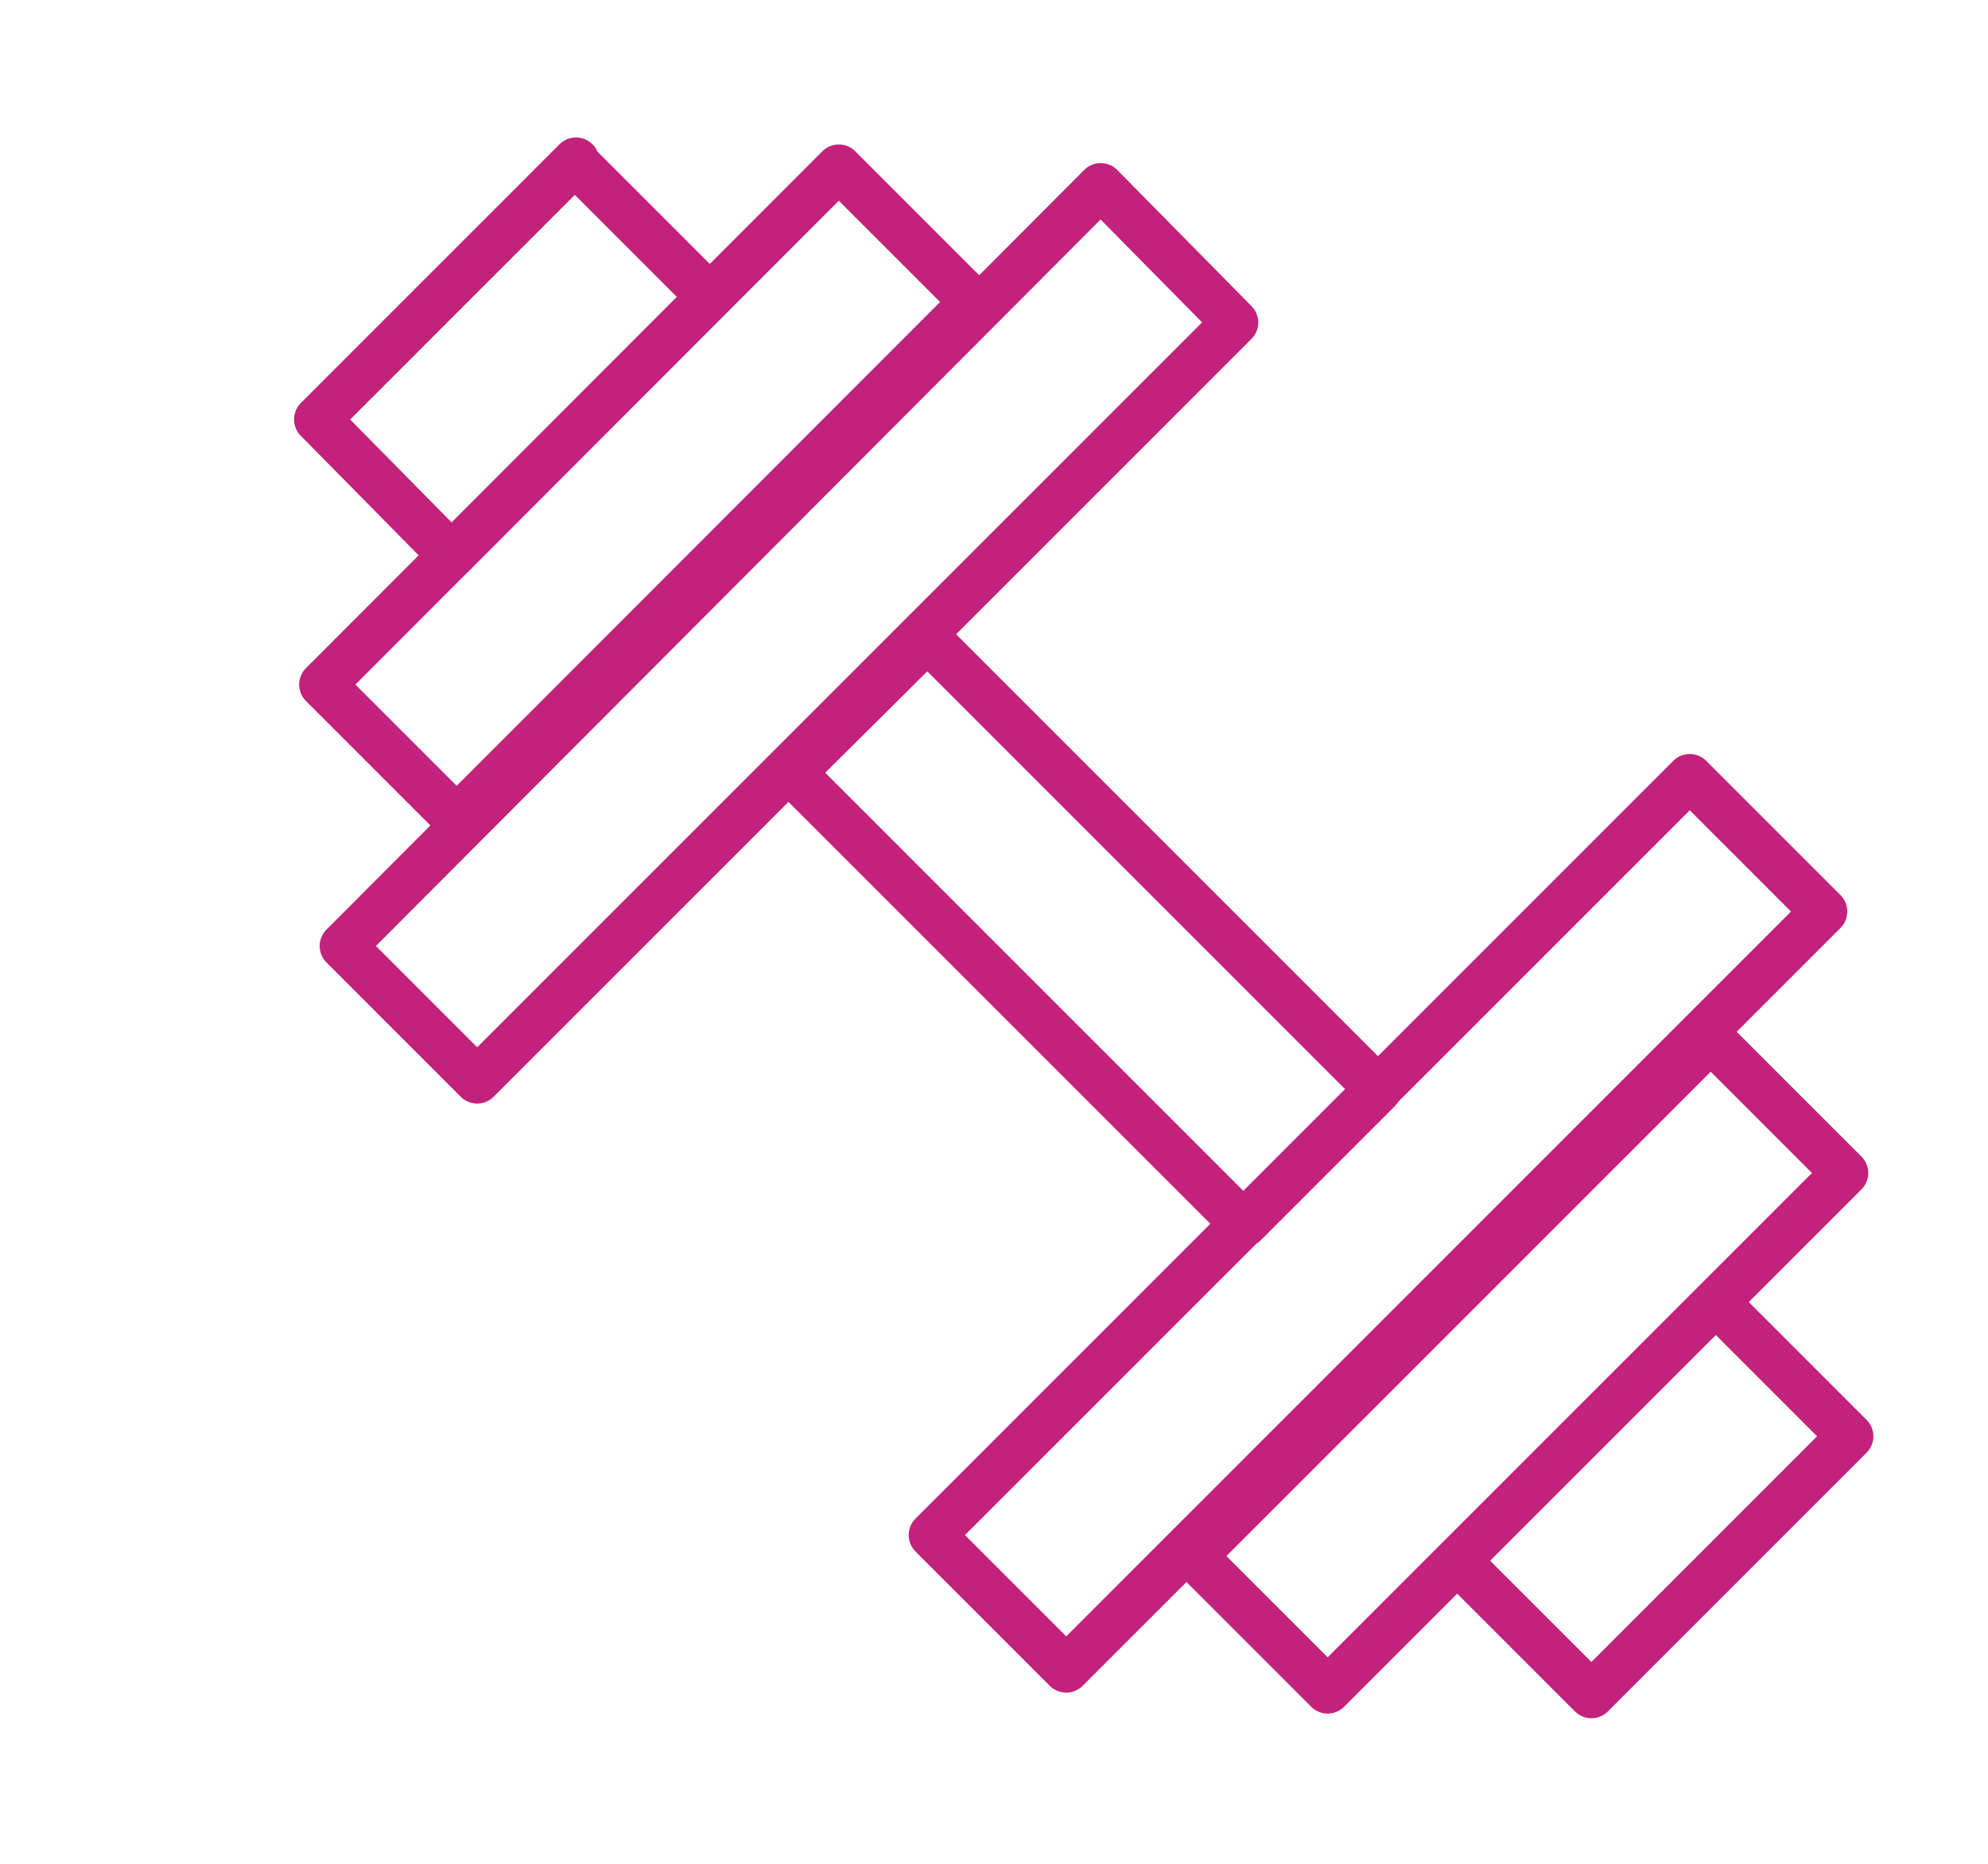 <svg id="Layer_1" data-name="Layer 1" xmlns="http://www.w3.org/2000/svg" viewBox="0 0 42.66 40"><defs><style>.icon-1{fill:none;stroke:#c2217c;stroke-linecap:round;stroke-linejoin:round;}</style></defs><title>Artboard 8</title><path class="icon-1" d="M-112-53.82h0v.18c0,1.52,3.66,2,7.33,1.9,4.15-.06,7.33.18,7.33-1.9v-.17h0a7.08,7.08,0,0,0-7.33-6.67A7.1,7.1,0,0,0-112-53.82Zm7,2.09,1.63-5.56m4.33-.66h5.68A4.28,4.28,0,0,1-89-53.68v21.26a4.28,4.28,0,0,1-4.27,4.27H-116a4.28,4.28,0,0,1-4.27-4.27V-53.68A4.28,4.28,0,0,1-116-57.94h5.68m13,2.56h2.83a2.73,2.73,0,0,1,3,3v18.58a2.73,2.73,0,0,1-3,3h-20.38a2.73,2.73,0,0,1-3-3V-52.34a2.73,2.73,0,0,1,3-3H-112M-224.9-42a6.06,6.06,0,0,0,1.82-.77c5.47-2.61,8.19,3.51,6.28,8a17.28,17.28,0,0,1-2.29,4,7.74,7.74,0,0,1-11.61,0A16.15,16.15,0,0,1-233-34.82c-1.89-4.48.81-10.58,6.28-8a6.06,6.06,0,0,0,1.82.77ZM-249-54.11v22.48a1.19,1.19,0,0,0,1.18,1.18h17m8.17-12.89V-60.6a1.18,1.18,0,0,0-1.18-1.18h-17.49M-249-54.11h6.49a1.18,1.18,0,0,0,1.18-1.18v-6.49L-249-54.11Zm30.07,16.49a5.34,5.34,0,0,1-.41,2.42,12,12,0,0,1-1.59,2.8,5.12,5.12,0,0,1-4,1.83m-2.23-15.74A4.68,4.68,0,0,1-224.9-42M-244-50.36h16.1m-16.19,3.25H-236m-8.13,3.25h8.07m-8.13,3.25h8.07m-1.76-13h10m123,126.1A13.92,13.92,0,0,1-91,86.41a13.92,13.92,0,0,1-13.92,13.92,13.92,13.92,0,0,1-13.92-13.92,13.92,13.92,0,0,1,13.92-13.92Zm-1.62,0V69.33m3.25,0v3.15M-96,75.43l3.5-3.5,2,2-3.5,3.5m-22.45,8.94h3m8.44,11.47v-3m11.47-8.44h-3m-8.44-11.47v3m0,6.4a2,2,0,0,1,2,2,2,2,0,0,1-2,2,2,2,0,0,1-2-2,2,2,0,0,1,2-2Zm-7.08-5,5.56,5.56m-2.12-19.35h7.28a.63.63,0,0,1,.63.63v2.14a.63.63,0,0,1-.63.63h-7.28a.63.63,0,0,1-.63-.63V66.2a.63.63,0,0,1,.63-.63ZM-290.5-55.11c-.6,3.23-.6,6.93,2.24,10.3a10,10,0,0,1,2.37,5.55,34.54,34.54,0,0,1-21.26,0,10,10,0,0,1,2.37-5.55c2.89-3.42,2.79-7.19,2.13-10.46M-305-28.15c-.82-2.57-2.37-6.43-2.22-10.42a31.63,31.63,0,0,1,8.73,3.85c2.16,1.36,1.93,2.25,1.93,4.92v1.65m0,0v-1.62c0-2.79-.16-3.65,2.13-5.07a31.28,31.28,0,0,1,8.53-3.73c.15,4-1.4,7.85-2.22,10.42m-24.71-22.41h7.27m-3.22-3.5,3,3a.69.69,0,0,1,0,1l-3,3m28.48-3.5h-7.27m3.22-3.5-3,3a.69.69,0,0,0,0,1l3,3M-287-60.6a4.91,4.91,0,0,1-4.91,4.91,4.91,4.91,0,0,1-4.59-3.17,4.91,4.91,0,0,1-4.59,3.17A4.91,4.91,0,0,1-306-60.6m90.87,280.75a3.39,3.39,0,0,1-3.08,4.52,1.77,1.77,0,0,1,.17.75,1.61,1.61,0,0,1-1.53,1.67,1.57,1.57,0,0,1-1.5-1.25,19.35,19.35,0,0,1-2.27.57c0,.05,0,.11,0,.17a1.61,1.61,0,0,1-1.53,1.67,1.59,1.59,0,0,1-1.54-1.53,16.7,16.7,0,0,1-2.23-.12,1.55,1.55,0,0,1-1.44,1.1,1.6,1.6,0,0,1-1.54-1.66s0-.06,0-.1a16.18,16.18,0,0,1-2.62-1.1c-4-2.09-4.05.87-7.08,1.62-3.36.84-8,.78-8.64-1.82-.41-3.34-.19-4.44.19-4.83a1.82,1.82,0,0,1,1.06-.77m12.79-14.77c-2.3-.46-2.1.74-1.52,3.13,1.4,5.69-5.85,5.89-9.55,1.31-.81-1-2-2-2.85-.25-.35.75-1,10.61,0,10.61h.18c4.51,0,7.25-2.71,12.21,1.17,4.55,3.56,14.81,3.14,19.8,1.26l.32-.12c2.68-1,2.92-2.68,2.18-4.16a6.48,6.48,0,0,0-3.42-3c-10.56-3.32-10.59-4.37-14.12-7.26-1.5-1.23-2.78-2.6-3.24-2.7Zm3.87,3.57c-.52,2.39-1.1,4-3.14,5.23m5.73-3.38c-.46,2.17-1,3.64-2.77,4.75m5.36-3.21c-.42,2-.88,3.43-2.52,4.48m5.34-3.17c-.38,1.92-.79,3.23-2.27,4.21M-28.84,15.33a11.87,11.87,0,0,1,3,8.63c0,16.54-29.82,16.54-29.82,0a11.87,11.87,0,0,1,3-8.63C-57.11,7-48.82,2.64-40.7,2.64S-24.3,7-28.84,15.33Zm-3-4.66h0c0,5-4.19,2.16-8.67,2.21s-9,2.87-9-2.21h0c0-6.21,17.7-6.21,17.7,0Zm2.74,8.67a11.09,11.09,0,0,1,.67,4.17c0,6.88-6.2,10.32-12.4,10.32M-168.61,131.4a16.44,16.44,0,0,1,16.44,16.44,16.44,16.44,0,0,1-16.44,16.44,16.44,16.44,0,0,1-16.44-16.44,16.44,16.44,0,0,1,16.44-16.44Zm-11.09,28.48q0-.69,0-1.39a26.35,26.35,0,0,1,18.8-25.24m-18.49,2.92a38.17,38.17,0,0,1,24.11,21.43m-16.55-25.94c-.4,2.45,1.25,3.77,3.3,5.21,4.81,3.39,6.14,1.77,10.48,3.15,3.34,1.06,5.62,3.66,5.82,9.64M-185,146.23c4.23-5.82,7.77-4,9.7-2.4,8.26,6.78,2,10.83,9.42,20.23M36.72,278H24.88c-1.21,0-2.2.64-2.2,1.79v.76c0,1.15,1,1.79,2.2,1.79H36.72c1.2,0,2.2-.63,2.2-1.79v-.76c0-1.16-1-1.79-2.2-1.79Zm-2,4.71H24.88a2,2,0,0,0-2.2,1.85v.76a2,2,0,0,0,2.2,1.85h9.84a2,2,0,0,0,2.2-1.85v-.76a2,2,0,0,0-2.2-1.85Zm-2.33,4.82H24.88a2,2,0,0,0-2.2,1.85v.76a2,2,0,0,0,2.2,1.85h7.51a2,2,0,0,0,2.2-1.85v-.76a2,2,0,0,0-2.2-1.85Zm-7.64-14.87c3-5,3.12-6.81,1.9-9.78-2.37-5.78-6.05-3.67-5.64-2.22a12.84,12.84,0,0,1,.51,5.66c-1.54,8.8-14.59,5-13.92,16.34l.17,2.87c.22,3.74,4.16,6.66,7,6.66h6.81a5.42,5.42,0,0,0,2.14-.44M34.3,273.19H25.79c-1.21,0-2.26.64-2.26,1.79v.76c0,1.16,1,1.79,2.2,1.79H34.3c1.2,0,2.2-.63,2.2-1.79V275c0-1.16-1-1.79-2.2-1.79Zm-267.15-8.84a13.92,13.92,0,0,1,13.92,13.92,13.92,13.92,0,0,1-13.92,13.92,13.92,13.92,0,0,1-13.92-13.92,13.92,13.92,0,0,1,13.92-13.92Zm-1.62,0V261.2m3.25,0v3.15m7.31,2.95,3.5-3.5,2,2-3.5,3.5m-14.61-11.9h7.28a.63.63,0,0,1,.63.63v2.14a.63.63,0,0,1-.63.63h-7.28a.63.63,0,0,1-.63-.63v-2.14a.63.63,0,0,1,.63-.63Zm0,14.39a4.13,4.13,0,0,1,3.59,2.19,4.13,4.13,0,0,1,3.59-2.19,4.32,4.32,0,0,1,4.17,4.46,4.57,4.57,0,0,1-1.56,3.48l-6.2,6.2-6.2-6.2a4.57,4.57,0,0,1-1.56-3.48,4.32,4.32,0,0,1,4.17-4.46ZM6.72,164.28H39.78M24.29,139.11A5.53,5.53,0,0,0,25.52,136a5.4,5.4,0,1,0-5.4,5.4h.29l1.31,2.06-7.55-1a2.14,2.14,0,0,0-.66,0c-4.91.91-5.4,9.31-3.41,15.16,1.58,4.65,4.46,8.08,8.81,5.62h0l7.26-6.47,7.13,6.54a2.81,2.81,0,0,0,3.54,0,2.14,2.14,0,0,0,0-3l-9.1-9.4c.08-.4-2.28-1.2-3.37-.13l-.05.05-6.11,4.66c-.54-2.66-1.71-8,2.06-7.83l5.33.23h0a2.14,2.14,0,0,0,1.79-3.45l-4.48-7c-1.07-1.93-3.31-2.18-4-.68M-100.35,286.61h-.36c-8.34-.79-11.77,3-6.83,5.29,1.35.54,11.82.2,13.89.2a2.37,2.37,0,0,0,2.3-2.42c0-3-3.86-5.17-5.95-7-1.16-1-2.55-2.07-2.78-3.11s.66-2.34.66-4.41c1.59,4.31,2.22,3.7,6,7.52a2.22,2.22,0,0,0,3.13,0,2.22,2.22,0,0,0,0-3.13l-3.37-3.39c-3.11-3.13-2.77-8.11-5.88-8.06h-10.31c-3.11,0-2.77,4.94-5.88,8.06l-3.37,3.39a2.22,2.22,0,0,0,0,3.13,2.22,2.22,0,0,0,3.13,0c2.15-2.16,5.64-4.42,6-7.52,0,2.08.9,3.38.66,4.41s-1.62,2.09-2.78,3.11c-2.09,1.83-5.95,4-5.95,7a2.37,2.37,0,0,0,2.3,2.42h6.87m4.14-34.91a5.13,5.13,0,0,0-5.13,5.13,5.13,5.13,0,0,0,5.13,5.13,5.13,5.13,0,0,0,5.13-5.13,5.13,5.13,0,0,0-5.13-5.13Zm3.52-245c-1.74.63-2.56.35-4.78,1.16s-2.67,1.55-4.41,2.19c-.76.28-1.14.25-1.42.08a5.21,5.21,0,0,0-5.88-1.68,5.21,5.21,0,0,0-3.11,6.67,5.21,5.21,0,0,0,6.67,3.11,5.21,5.21,0,0,0,3.42-5.06c.11-.32.38-.58,1.14-.86,1.74-.63,2.56-.35,4.78-1.16s2.68-1.55,4.41-2.19c.76-.28,1.14-.25,1.42-.08A5.21,5.21,0,0,0-93,16a5.21,5.21,0,0,0,3.11-6.67,5.21,5.21,0,0,0-6.67-3.11A5.21,5.21,0,0,0-100,11.28c-.11.32-.38.58-1.14.86ZM-99.77,30c-1.85,0-2.52-.54-4.89-.54s-3,.54-4.89.54c-.81,0-1.16-.15-1.36-.41A5.21,5.21,0,0,0-115.86,26a5.21,5.21,0,0,0-5.21,5.21,5.21,5.21,0,0,0,5.21,5.21,5.21,5.21,0,0,0,4.95-3.59c.21-.26.55-.41,1.36-.41,1.85,0,2.52.55,4.89.55s3-.55,4.89-.55c.81,0,1.16.15,1.36.42a5.21,5.21,0,0,0,4.95,3.59,5.21,5.21,0,0,0,5.21-5.21A5.21,5.21,0,0,0-93.46,26a5.21,5.21,0,0,0-4.95,3.59c-.21.26-.55.41-1.36.41ZM-182.4-41.19c-2.42-3.92-3.2-8.09.26-11.56a8.86,8.86,0,0,1,6.28-2.6c7.58,0,6.27,5.14,7.25,6.12,1-1-.33-6.12,7.25-6.12a8.86,8.86,0,0,1,6.28,2.6c8.46,8.46-8.4,21.14-12.61,24-1.14.78-.75.75-1.95-.07a62,62,0,0,1-7.92-6.52m-6.94-3.24h6.91l1.81-10.77,2.09,10.77h2.94l1.81,5.1c1.65-4.39,2.73-7.19,4.13-11.91l2,6.8h6M-50.83,260.06h20.25v15.61c0,4.94-4.56,9-10.12,9h0c-5.56,0-10.12-4-10.12-9V260.06Zm10.12,24.61v7.05m-9.24.48h18.48m-19.6-29.62h-6.37a13.13,13.13,0,0,0,6.37,7.54m20.72-7.54H-24a13.13,13.13,0,0,1-6.37,7.54m-10.36-6,1.89,4.47,4.68.3L-37.8,272l1.16,4.55-4.16-2.51-4,2.51,1.1-4.73-3.61-3,4.84-.41,1.73-4.36ZM-312.39,74.26h31.72v26.06h-31.72V74.26Zm6.2-2.13v4.44m6.44-4.44v4.44m6.44-4.44v4.44m6.44-4.44v4.44m-19.83,5.94v1.12m5.09-1.12v1.12m5.09-1.12v1.12m5.09-1.12v1.12M-306.7,93.76V94.9m5.09-1.13V94.9m5.09-1.13V94.9m10.15-12.4v1.12m-20.34,4.52v1.13m14.1-2.57h2.22a.93.93,0,0,1,.92.92v2.21a.93.93,0,0,1-.92.92h-2.22a.93.93,0,0,1-.92-.92V87.63a.93.93,0,0,1,.92-.92Zm6.24,1.43v1.13m-10.18-1.13v1.13m-5.09-1.13v1.13m-11.33,75h21.76a1.72,1.72,0,0,0,1.64-1.19l5.94-15.09h1.93a1.72,1.72,0,0,0,1.72-1.72,1.72,1.72,0,0,0-1.72-1.72h-4.45a1.72,1.72,0,0,0-1.72,1.72,1.72,1.72,0,0,0,1.72,1.72H-284m-14.3-16.48a3.6,3.6,0,0,1,3.6,3.6,3.6,3.6,0,0,1-3.6,3.6,3.6,3.6,0,0,1-3.6-3.6,3.6,3.6,0,0,1,3.6-3.6Zm-4.25,11.81-3.69,12.88c-.81-.28-2-.53-3-.74s-2.37-.82-3.34.16a1.86,1.86,0,0,0-.52,1.32l.07.51a1.84,1.84,0,0,0,.85,1.11,22.35,22.35,0,0,0,3.22,1c2,.55,4.88,2.15,5.74-.29l2.32-6,4.84,1.94c.23,1.52-1.48,6.25-.7,7.44a2,2,0,0,0,1.65.87l.49-.07a1.87,1.87,0,0,0,1-.63c.49-.6,1.4-5.92,1.56-7.07s.64-2.68-.65-3.47l-6.41-2.47a29.1,29.1,0,0,1,1.29-3.39c.24-.61.82-3.12,1.6-2.83,3,1.08,4.2,3,6.24-.29,1-1.63,4-4.87,1.68-6.31-2.63-1.65-3.65,4.27-5.19,3.88-2.08-.52-5.4-2-7.48-1.77a35.75,35.75,0,0,0-4.33,1.06c-1.6.44-3,.25-3.24,2s-1.78,7,1.52,6.59c1.37-.18,1.36-2.16,1.49-3.21.1-.75,0-1.5.69-1.66a15,15,0,0,1,2.31-.47ZM-89,228.24c-2.81-1.75-8.92-3-16-3-6.8,0-12.7,1.12-15.65,2.76m22.49-2.9V210.89c-1.13-2.5-.31-8,1.06-10.5m-.89,10.84c2.67-.81,4.83-1.6,5.64-3.93M-101,224.76c0-2.54.33-9.61-.17-9.92-1.68-1.06-2.79-.55-4.25-3.41m4.23,7.42c-9.08,2.31-10.83-10.45-4.65-13.89a8,8,0,0,1-.28-2.82c.31-4.16,3.6-7.54,7.35-7.54,3.44,0,6.06,2.83,6.23,6.51,3,.47,5.08,3.34,4.82,6.82a7.56,7.56,0,0,1-4.64,6.5m-13.75-10.88c-2.39-.53-4.73-4.18-5.6-6.55-1.24,4.08-3.45,6.51-6.37,7.73a14.57,14.57,0,0,0,3.64,1.54c-1.39,2.57-2.91,4.3-5.37,5.3a13.51,13.51,0,0,0,4,1.64c-1.59,2.42-2.87,4.06-5.75,5,4.65,2.87,11.26,3.48,17.25,1.19m-8.36,1.43v4.42m21.81-11.45a5.62,5.62,0,0,1,.07,2.82,4.45,4.45,0,0,1-6.8,2.37m-12.26,1.86v4m10.8-19.28a4.44,4.44,0,0,1-1.92-3.14m48.19,10.62a7.59,7.59,0,0,1,7.59,7.59,7.59,7.59,0,0,1-7.59,7.59,7.59,7.59,0,0,1-7.59-7.59,7.59,7.59,0,0,1,7.59-7.59Zm24.21,0A7.59,7.59,0,0,1-21,220.65a7.59,7.59,0,0,1-7.59,7.59,7.59,7.59,0,0,1-7.59-7.59,7.59,7.59,0,0,1,7.59-7.59Zm0,7.59-2.95-11.28-.71-7-4-.16-2-1.73M-52.41,204h7.74m-4.73,0,7,14.44m2.45.25,8.37-9.3H-46.6l-6.21,11.28h9.62m1.76-2.47A1.86,1.86,0,0,1-39.56,220a1.86,1.86,0,0,1-1.86,1.86A1.86,1.86,0,0,1-43.29,220a1.86,1.86,0,0,1,1.86-1.86Zm-127.19,57a8.49,8.49,0,0,1,8.49,8.49,8.49,8.49,0,0,1-8.49,8.49,8.49,8.49,0,0,1-8.49-8.49,8.49,8.49,0,0,1,8.49-8.49Zm-.69,0L-178.68,259h20.13l-9.3,16.21m-7-9.44h12.4M-178.8,259l-4.76,5.77,8,13.89M-158.43,259l4.76,5.77-8,13.89m-6.94-.9a5.91,5.91,0,0,1,5.91,5.91,5.91,5.91,0,0,1-5.91,5.91,5.91,5.91,0,0,1-5.91-5.91,5.91,5.91,0,0,1,5.91-5.91Zm-1.81,4.69,2.1-2.1v5.89m-2,.36h3.65m-129.8-16.81a20.53,20.53,0,0,1,0-2.65m.51-3.77c.39-1.21,1.06-2.46.4-3.41-1.49-2.15-4.68,1.73-4.72,1.75-1.95.78-3.46.52-5.54.83-.65.1-3.21-1-3.21-.38,0,3.67.54,6.85,0,10-.35,1.89-1.8,3.64-2.09,5.54-.44,2.88-.43,6,2.59,6.12m26.35-.19c1-.41,1-3.62.21-4.32-1.37-1.17-8.05-2.62-12.12-5.85m-1.42-2.83c-1-.22-5,3.43-5.69,4.25-1.19,1.31-.77,2.87-.29,3.05,1.95-.1,5.15-4.34,7.29-5.4.4-.11-.71-1.9-1.31-1.9Zm-.23-6.5a.75.75,0,0,0-.32.06c-2.75.88-6.15.47-9.13.47,0,.52-.15,2.52.39,2.5s2.63.19,3.74.19,5.2-.27,5.6-1.25c.28-.67.46-2-.29-2Zm-9.89,24.17a2.73,2.73,0,0,1,.25,1.14,2.74,2.74,0,0,1-2.74,2.74,2.74,2.74,0,0,1-2.74-2.74,2.73,2.73,0,0,1,.25-1.14m12.54,0a2.73,2.73,0,0,1,.25,1.14,2.74,2.74,0,0,1-2.74,2.74,2.74,2.74,0,0,1-2.74-2.74,2.73,2.73,0,0,1,.25-1.14m12.54,0a2.73,2.73,0,0,1,.25,1.14,2.74,2.74,0,0,1-2.74,2.74,2.74,2.74,0,0,1-2.74-2.74,2.73,2.73,0,0,1,.25-1.14m12.54,0a2.73,2.73,0,0,1,.25,1.14,2.74,2.74,0,0,1-2.74,2.74,2.74,2.74,0,0,1-2.74-2.74,2.73,2.73,0,0,1,.25-1.14m-23.2-4.41h29.43a2.3,2.3,0,0,1,2.29,2.29v1.32h-34V286.2a2.3,2.3,0,0,1,2.29-2.29ZM39.14,19.56l-2.88-2.88L20,32.94l2.88,2.88L39.14,19.56Zm.45,5.61-2.88-2.88L25.61,33.39l2.88,2.88L39.59,25.17Zm.11,5.65-2.88-2.88-5.55,5.55,2.88,2.88,5.55-5.55Zm-13-4.56,2.88-2.88L19.9,13.7,17,16.58l9.68,9.68ZM23.62,4,26.5,6.92,10.24,23.18,7.36,20.3,23.62,4ZM18,3.6l2.88,2.88L9.8,17.57,6.92,14.69,18,3.6Zm-5.65-.11,2.88,2.88L9.69,11.92,6.81,9l5.55-5.55ZM-54.71-28.15h21.27M-52.17-55.71l3.05,7.81m18.74-9L-35.56-41m2.34-15.83H-26l1.92-4.47m-23.79,5.68h-9.51m9.69,13.77a2.8,2.8,0,0,1,2.8,2.8,2.8,2.8,0,0,1-2.8,2.8,2.8,2.8,0,0,1-2.8-2.8,2.8,2.8,0,0,1,2.8-2.8Zm1.5,5.17L-42.8-33m-3.05.21h6.25m-8-15a9.79,9.79,0,0,1,6.48,2.39c1.12,1,7.64,6.53,8.08,6.94a4.46,4.46,0,0,1,1.48,3.29A4.46,4.46,0,0,1-33-31.85a5.28,5.28,0,0,1-3.58,1.36c-4,0-6.33,0-11,0A9.77,9.77,0,0,1-54.18-33a8.25,8.25,0,0,1-2.75-6.09,8.25,8.25,0,0,1,2.75-6.09,9.77,9.77,0,0,1,6.63-2.52Zm59.48,3.82C12-49.79,16.17-55,23-51.72a9.76,9.76,0,0,0,2.94,1.24,9.75,9.75,0,0,0,2.94-1.24C37.7-55.91,42.07-46.07,39-38.9a27.8,27.8,0,0,1-3.69,6.5c-4.54,5.67-14.08,5.66-18.69.06-.28-.34-.55-.7-.81-1.06M37.25-43.76a10,10,0,0,1-.77,4.53,22.43,22.43,0,0,1-3,5.24A9.6,9.6,0,0,1,26-30.55M22.34-59.74c2.86,2,3.62,6.34,3.6,9.26m10.48-7.57A7.69,7.69,0,0,1,30.55-55a7.69,7.69,0,0,1-5.8-2.32,7.69,7.69,0,0,1,5.87-3.07,7.69,7.69,0,0,1,5.8,2.32ZM10.15-49.81h3.36M6.57-46.47v10m0,0h0c0,2,1.63,3.07,3.63,3.07H24.07V-44H10.15C8.16-44,6.53-45,6.53-47h0c0-2,1.63-2.79,3.63-2.79m9.54,6.12v5.41m-4.38-5.41v7.14m-4.38-7.14v5.41M-310,203.65h8.87a.89.89,0,0,1,.89.89v6.28a.89.89,0,0,1-.89.89H-310a.89.89,0,0,1-.89-.89v-6.28a.89.89,0,0,1,.89-.89Zm-1.86-3.11h12.59a1.69,1.69,0,0,1,1.68,1.68V226a1.69,1.69,0,0,1-1.68,1.68h-12.59a1.69,1.69,0,0,1-1.68-1.68V202.21a1.69,1.69,0,0,1,1.68-1.68Zm6.29,0c.16-7.69,9.4-6.19,11.66-2,3.28,6.07.92,11.3-.49,15.34s-1,10.71,3.83,12.58m-4.95-29.73C-284.91,203-295,220-283.22,221m1.89-1.25a1.8,1.8,0,0,1,1.8,1.8,1.8,1.8,0,0,1-1.8,1.8,1.8,1.8,0,0,1-1.8-1.8,1.8,1.8,0,0,1,1.8-1.8Zm-7.4,4.92a1.8,1.8,0,0,1,1.8,1.8,1.8,1.8,0,0,1-1.8,1.8,1.8,1.8,0,0,1-1.8-1.8,1.8,1.8,0,0,1,1.8-1.8Zm-18.17-6.94,4.07,2.61-4.07,2.61V217.7Zm1.37-2.25a4.86,4.86,0,0,1,4.86,4.86,4.86,4.86,0,0,1-4.86,4.86,4.86,4.86,0,0,1-4.86-4.86,4.86,4.86,0,0,1,4.86-4.86ZM-117.33,155a11,11,0,0,0,10.83,9.24,11,11,0,0,0,11-11,11,11,0,0,0-11-11,11,11,0,0,0-10.75,8.79M-106.5,148a5.32,5.32,0,0,0-5.32,5.32,5.32,5.32,0,0,0,5.32,5.32,5.32,5.32,0,0,0,5.32-5.32A5.32,5.32,0,0,0-106.5,148Zm-11.64,2.94a2.09,2.09,0,0,0-2.09,2.09,2.09,2.09,0,0,0,2.09,2.09,2.09,2.09,0,0,0,2.09-2.09,2.09,2.09,0,0,0-2.09-2.09Zm7.87-7.92,16.11-9.77c.5-.3,1.09-.79,1.75.06m0,0,2.87,3.71a1.49,1.49,0,0,1,.1,2.06l-3.06,4c-2.27,2.94-3,6.55-3,10.26M-26,72.77l-3.35-3.35a1.38,1.38,0,0,0-1.94,0L-32.4,70.5a1.38,1.38,0,0,0,0,1.94l3.35,3.35a1.38,1.38,0,0,0,1.94,0L-26,74.71a1.38,1.38,0,0,0,0-1.94Zm-7.17-.54h0c-6.41,1.63-6.2.18-10.66,4.63a2.44,2.44,0,0,0-.74,2.78h0c-.59-.59-1.77-.36-2.63.49S-48.44,82-48,82.72a2.09,2.09,0,0,0-2.49.61c-.91.91-1.24,2.08-.6,2.73l.06.06c-.59-.59-1.77-.36-2.63.49l-2.61,2.61c-.86.86-1.08,2-.49,2.63l8.15,8.15c.59.59,1.77.36,2.63-.49l2.61-2.61c.86-.86,1.08-2,.49-2.63l.06.06c.59.59,1.77.36,2.63-.49s1.2-1.89.72-2.59a2.09,2.09,0,0,0,2.49-.61c.91-.91,1.24-2.08.6-2.73h0a2.44,2.44,0,0,0,2.78-.74c4.39-4.39,3.14-4.76,4.63-10.66h0m-7.4,11.41-3.15-3.15m-.05,6.35-3.15-3.15m-.14,6.44L-46,91.24m3-10-1.57-1.57m-1.63,4.78-1.57-1.57m-1.71,4.86-1.57-1.58"/></svg>